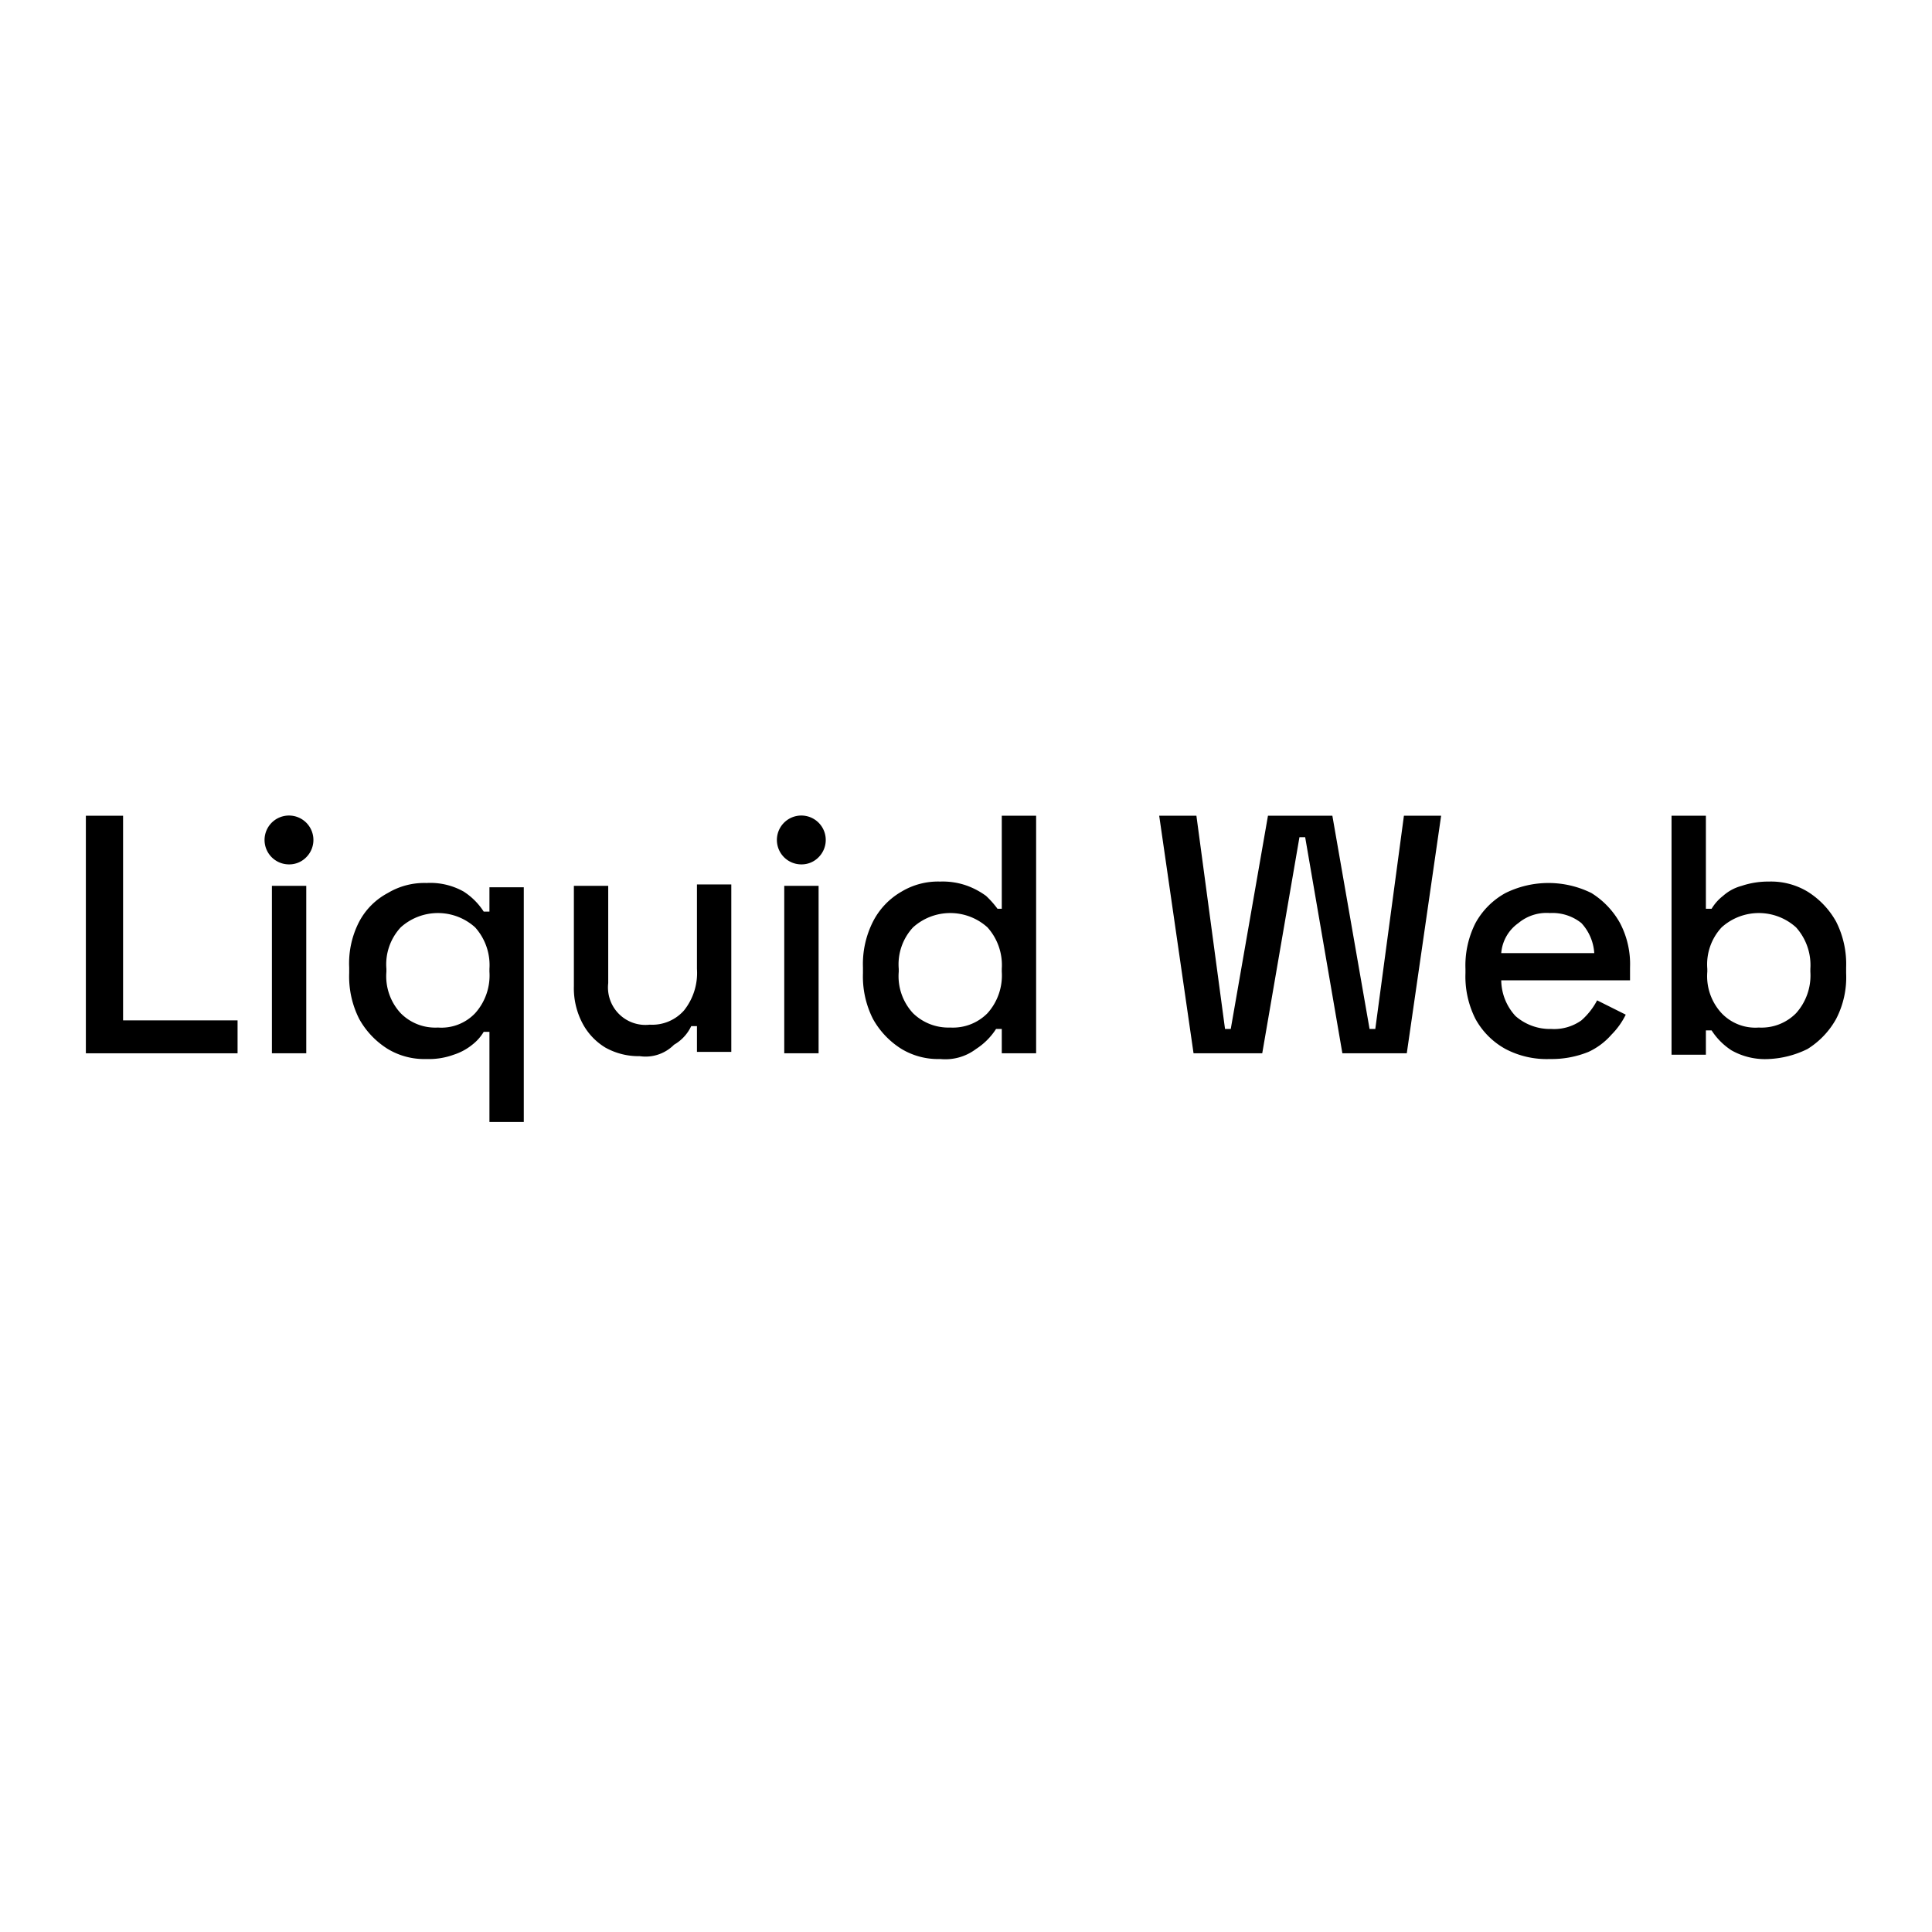<svg xmlns="http://www.w3.org/2000/svg" xmlns:xlink="http://www.w3.org/1999/xlink" width="135" height="135" viewBox="0 0 135 135">
  <defs>
    <clipPath id="clip-liquidweb-logo">
      <rect width="135" height="135"/>
    </clipPath>
  </defs>
  <g id="liquidweb-logo" clip-path="url(#clip-liquidweb-logo)">
    <g id="liquidweb-logo-2" data-name="liquidweb-logo" transform="translate(0 0.2)">
      <path id="Path_293" data-name="Path 293" d="M6,73.4V56.8H8.6V71.1h8v2.3Z"/>
      <path id="Path_294" data-name="Path 294" d="M20.2,60.2a1.707,1.707,0,1,1,1.2-.5A1.656,1.656,0,0,1,20.2,60.2ZM19,73.4V61.7h2.4V73.4Z"/>
      <path id="Path_295" data-name="Path 295" d="M34.2,78.2V71.9h-.4a3.24,3.24,0,0,1-.8.9,3.991,3.991,0,0,1-1.3.7,5.04,5.04,0,0,1-1.9.3,4.953,4.953,0,0,1-2.7-.7,5.775,5.775,0,0,1-2-2.1,6.565,6.565,0,0,1-.7-3.2v-.4a6.314,6.314,0,0,1,.7-3.2,4.814,4.814,0,0,1,2-2,4.953,4.953,0,0,1,2.7-.7,4.764,4.764,0,0,1,2.6.6,4.66,4.66,0,0,1,1.4,1.4h.4V61.8h2.4V78.2H34.2Zm-3.6-6.6a3.253,3.253,0,0,0,2.6-1,3.945,3.945,0,0,0,1-2.9v-.2a3.945,3.945,0,0,0-1-2.9,3.88,3.88,0,0,0-5.2,0,3.8,3.8,0,0,0-1,2.9v.2a3.8,3.8,0,0,0,1,2.9A3.392,3.392,0,0,0,30.6,71.6Z"/>
      <path id="Path_296" data-name="Path 296" d="M44.7,73.6a4.751,4.751,0,0,1-2.4-.6,4.363,4.363,0,0,1-1.6-1.7,5.26,5.26,0,0,1-.6-2.6v-7h2.4v6.8a2.617,2.617,0,0,0,2.9,2.9,2.965,2.965,0,0,0,2.4-1,4.2,4.2,0,0,0,.9-2.9V61.6h2.4V73.3H48.7V71.5h-.4a2.933,2.933,0,0,1-1.2,1.3A2.8,2.8,0,0,1,44.7,73.6Z"/>
      <path id="Path_297" data-name="Path 297" d="M56,60.2a1.707,1.707,0,1,1,1.2-.5A1.656,1.656,0,0,1,56,60.2ZM54.8,73.4V61.7h2.4V73.4Z"/>
      <path id="Path_298" data-name="Path 298" d="M65.7,73.8a4.953,4.953,0,0,1-2.7-.7A5.775,5.775,0,0,1,61,71a6.565,6.565,0,0,1-.7-3.2v-.4a6.565,6.565,0,0,1,.7-3.2,5.063,5.063,0,0,1,2-2.1,4.953,4.953,0,0,1,2.7-.7,5.04,5.04,0,0,1,1.9.3,5.388,5.388,0,0,1,1.3.7,6.47,6.47,0,0,1,.8.9H70V56.8h2.4V73.4H70V71.7h-.4a4.66,4.66,0,0,1-1.4,1.4A3.56,3.56,0,0,1,65.7,73.8Zm.7-2.2a3.392,3.392,0,0,0,2.6-1,3.945,3.945,0,0,0,1-2.9v-.2a3.945,3.945,0,0,0-1-2.9,3.88,3.88,0,0,0-5.2,0,3.8,3.8,0,0,0-1,2.9v.2a3.8,3.8,0,0,0,1,2.9A3.541,3.541,0,0,0,66.4,71.6Z"/>
      <path id="Path_299" data-name="Path 299" d="M83.4,73.4,81,56.8h2.6l2,14.9H86l2.6-14.9h4.5l2.6,14.9h.4l2-14.9h2.6L98.3,73.4H93.8L91.2,58.3h-.4L88.2,73.4Z"/>
      <path id="Path_300" data-name="Path 300" d="M108.3,73.8a6.172,6.172,0,0,1-3.1-.7,5.3,5.3,0,0,1-2.1-2.1,6.565,6.565,0,0,1-.7-3.2v-.3a6.565,6.565,0,0,1,.7-3.2,5.3,5.3,0,0,1,2.1-2.1,6.779,6.779,0,0,1,6,0,5.775,5.775,0,0,1,2,2.1,6.172,6.172,0,0,1,.7,3.1v.9h-9a3.74,3.74,0,0,0,1,2.5,3.656,3.656,0,0,0,2.5.9,3.281,3.281,0,0,0,2.1-.6,4.863,4.863,0,0,0,1.1-1.4l2,1a5.274,5.274,0,0,1-1,1.4,4.813,4.813,0,0,1-1.6,1.2A6.845,6.845,0,0,1,108.3,73.8Zm-3.4-7.4h6.5a3.4,3.4,0,0,0-.9-2.1,3.232,3.232,0,0,0-2.2-.7,3.069,3.069,0,0,0-2.2.7A2.845,2.845,0,0,0,104.9,66.4Z"/>
      <path id="Path_301" data-name="Path 301" d="M123.6,73.8a4.764,4.764,0,0,1-2.6-.6,4.66,4.66,0,0,1-1.4-1.4h-.4v1.7h-2.4V56.8h2.4v6.5h.4a3.24,3.24,0,0,1,.8-.9,3.162,3.162,0,0,1,1.3-.7,5.822,5.822,0,0,1,1.9-.3,4.953,4.953,0,0,1,2.7.7,5.775,5.775,0,0,1,2,2.1,6.565,6.565,0,0,1,.7,3.2v.4a6.314,6.314,0,0,1-.7,3.2,5.775,5.775,0,0,1-2,2.1A6.765,6.765,0,0,1,123.6,73.8Zm-.7-2.2a3.392,3.392,0,0,0,2.6-1,3.945,3.945,0,0,0,1-2.9v-.2a3.945,3.945,0,0,0-1-2.9,3.88,3.88,0,0,0-5.2,0,3.8,3.8,0,0,0-1,2.9v.2a3.8,3.8,0,0,0,1,2.9A3.253,3.253,0,0,0,122.9,71.6Z"/>
    </g>
  </g>
</svg>
